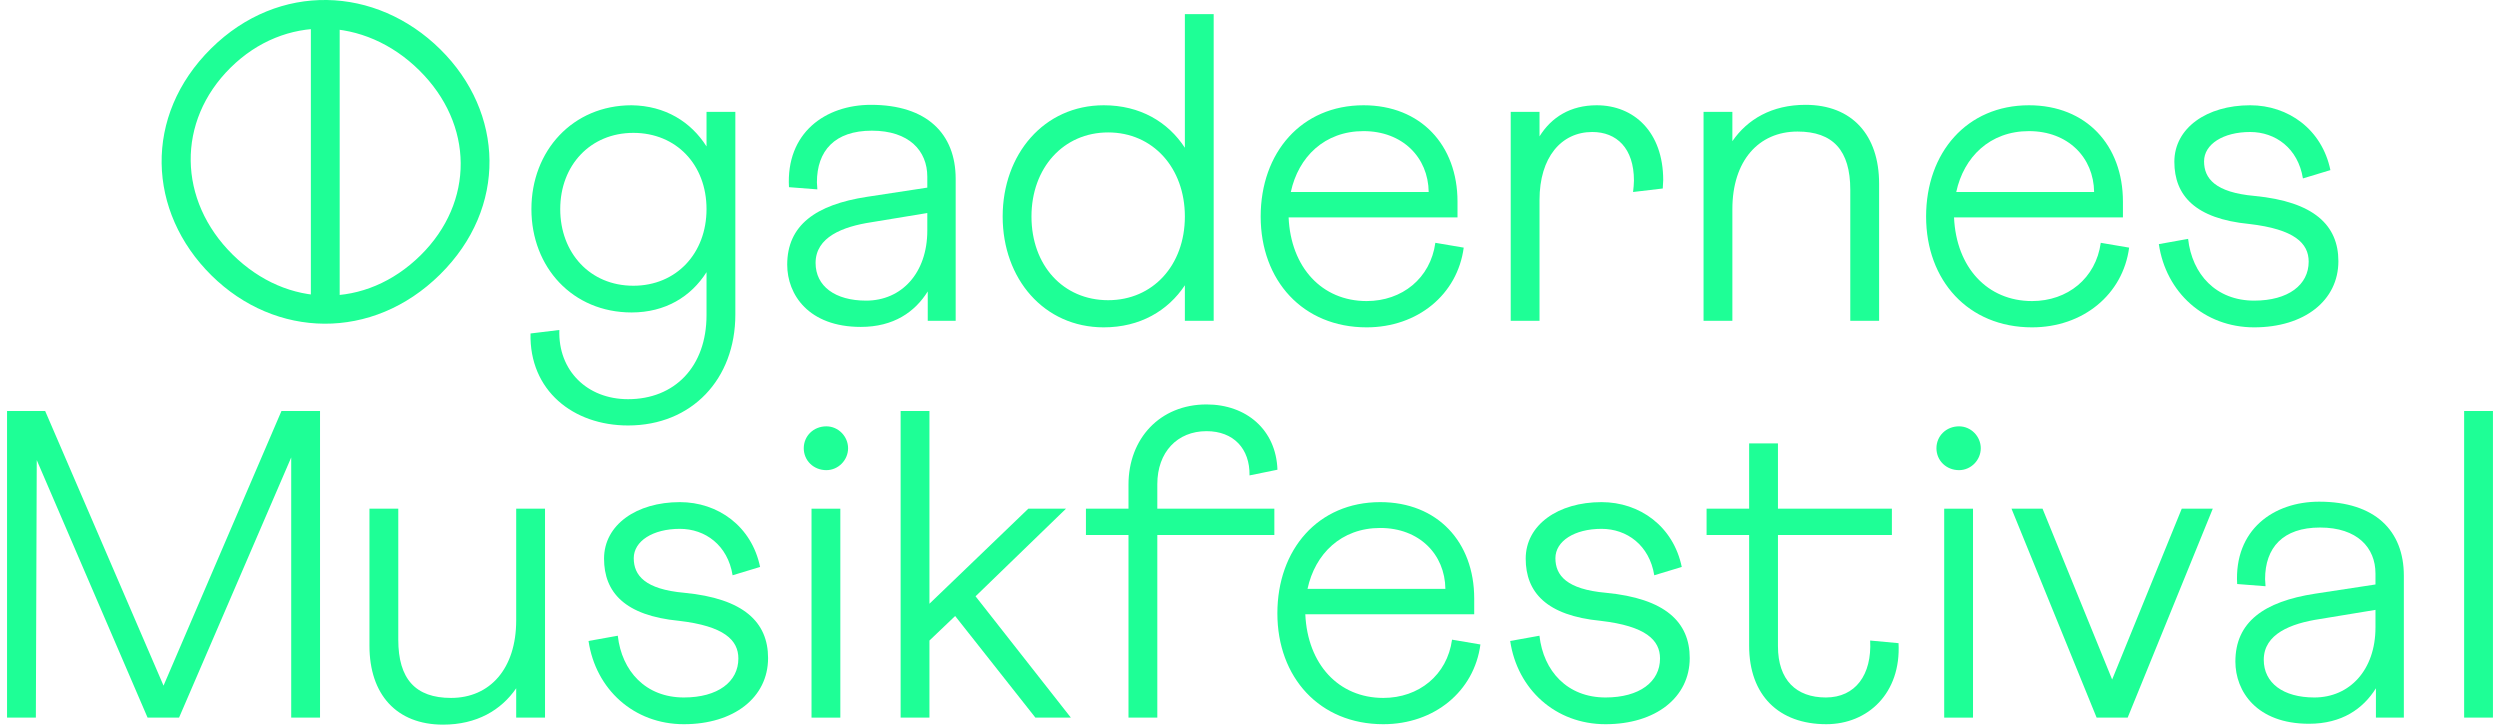 <svg width="345" height="100" viewBox="0 0 345 100" fill="none" xmlns="http://www.w3.org/2000/svg">
<g clip-path="url(#clip0_8_776)">
<path d="M114.039 58.835C115.69 58.835 117.036 60.226 117.036 61.858C117.036 63.49 115.69 64.88 114.039 64.88C112.265 64.88 110.919 63.55 110.919 61.858C110.919 60.165 112.265 58.835 114.039 58.835Z" fill="#1EFF96"/>
<path d="M270.349 58.835C272 58.835 273.346 60.226 273.346 61.858C273.346 63.49 272 64.88 270.349 64.88C268.575 64.88 267.229 63.55 267.229 61.858C267.229 60.165 268.575 58.835 270.349 58.835Z" fill="#1EFF96"/>
<path d="M0.972 99.033V56.72H6.233L22.568 94.62L38.841 56.72H44.164V99.033H40.187V63.127L24.709 99.033H20.366L5.071 63.49L4.949 99.033H0.972Z" fill="#1EFF96"/>
<path d="M75.212 70.2V99.033H71.235V94.983C69.155 98.005 65.79 100 61.141 100C54.717 100 50.985 95.829 50.985 89.12V70.2H54.962V88.273C54.962 93.713 57.348 96.313 62.242 96.313C67.626 96.313 71.235 92.263 71.235 85.614V70.2H75.212Z" fill="#1EFF96"/>
<path d="M85.255 87.729C85.806 92.625 89.109 96.252 94.371 96.252C99.081 96.252 101.895 94.076 101.895 90.873C101.895 88.334 99.938 86.399 93.698 85.674C86.234 84.949 83.359 81.745 83.359 77.091C83.359 72.436 87.825 69.293 93.82 69.293C99.081 69.293 103.731 72.617 104.893 78.239L101.1 79.388C100.427 75.217 97.307 72.98 93.82 72.98C90.088 72.98 87.457 74.673 87.457 77.03C87.457 79.388 88.987 81.322 94.432 81.805C102.63 82.591 105.994 85.855 105.994 90.812C105.994 96.252 101.284 99.94 94.371 99.94C87.457 99.94 82.196 95.104 81.217 88.455L85.255 87.729Z" fill="#1EFF96"/>
<path d="M115.966 70.2H111.99V99.033H115.966V70.2Z" fill="#1EFF96"/>
<path d="M124.287 99.033V56.72H128.263V83.317L141.906 70.2H147.106L134.626 82.289L147.779 99.033H142.885L131.812 85.009L128.263 88.394V99.033H124.287Z" fill="#1EFF96"/>
<path d="M149.859 73.826V70.2H155.732V66.875C155.732 60.528 160.076 55.813 166.499 55.813C172.005 55.813 176.104 59.319 176.288 64.82L172.434 65.606C172.495 61.918 170.231 59.5 166.499 59.5C162.462 59.5 159.709 62.402 159.709 66.814V70.2H175.86V73.826H159.709V99.033H155.732V73.826H149.859Z" fill="#1EFF96"/>
<path d="M190.471 69.293C198.363 69.293 203.441 74.793 203.441 82.591V84.767H180.132C180.438 91.658 184.72 96.313 190.899 96.313C195.793 96.313 199.709 93.169 200.382 88.273L204.297 88.938C203.441 95.406 197.935 99.94 190.899 99.94C182.09 99.94 176.278 93.472 176.278 84.646C176.278 75.821 181.906 69.293 190.471 69.293ZM199.464 81.261C199.403 76.486 195.855 72.859 190.471 72.859C185.087 72.859 181.478 76.426 180.438 81.261H199.464Z" fill="#1EFF96"/>
<path d="M212.444 87.729C212.995 92.625 216.298 96.252 221.56 96.252C226.27 96.252 229.084 94.076 229.084 90.873C229.084 88.334 227.127 86.399 220.887 85.674C213.423 84.949 210.547 81.745 210.547 77.091C210.547 72.436 215.013 69.293 221.009 69.293C226.27 69.293 230.92 72.617 232.082 78.239L228.289 79.388C227.616 75.217 224.496 72.98 221.009 72.98C217.277 72.98 214.646 74.673 214.646 77.03C214.646 79.388 216.176 81.322 221.621 81.805C229.819 82.591 233.183 85.855 233.183 90.812C233.183 96.252 228.473 99.94 221.56 99.94C214.646 99.94 209.385 95.104 208.406 88.455L212.444 87.729Z" fill="#1EFF96"/>
<path d="M235.508 73.826V70.2H241.381V61.193H245.358V70.2H261.081V73.826H245.358V89.18C245.358 93.834 247.866 96.252 251.965 96.252C256.064 96.252 258.328 93.109 258.083 88.394L261.998 88.757C262.365 95.648 257.777 99.939 252.026 99.939C245.48 99.939 241.381 95.95 241.381 89.12V73.826H235.508Z" fill="#1EFF96"/>
<path d="M272.275 70.2H268.3V99.033H272.275V70.2Z" fill="#1EFF96"/>
<path d="M277.588 70.2H281.871L291.476 93.774L301.081 70.2H305.363L293.617 99.033H289.335L277.588 70.2Z" fill="#1EFF96"/>
<path d="M319.495 81.926L327.816 80.657V79.146C327.816 75.579 325.307 72.799 320.168 72.799C315.029 72.799 312.582 75.579 312.582 79.931C312.582 80.234 312.644 80.536 312.644 80.899L308.728 80.596C308.3 73.101 313.745 69.232 320.046 69.232C327.754 69.232 331.731 73.222 331.731 79.448V99.033H327.877V94.983C326.103 97.824 323.166 99.879 318.639 99.879C311.42 99.879 308.483 95.406 308.483 91.296C308.483 85.855 312.399 83.014 319.495 81.926ZM319.373 96.252C324.267 96.252 327.816 92.444 327.816 86.581V84.163L320.107 85.432C316.131 86.037 312.399 87.487 312.399 91.054C312.399 94.257 315.091 96.252 319.373 96.252Z" fill="#1EFF96"/>
<path d="M340.051 99.033V56.72H344.027V99.033H340.051Z" fill="#1EFF96"/>
<path d="M77.19 45.537C77.006 51.159 81.044 55.088 86.672 55.088C93.096 55.088 97.501 50.614 97.501 43.482V37.558C95.359 40.943 91.811 43.119 87.162 43.119C79.025 43.119 73.335 36.893 73.335 28.854C73.335 20.814 79.025 14.527 87.162 14.527C91.811 14.588 95.359 16.825 97.501 20.209V15.434H101.477V43.421C101.477 52.307 95.482 58.715 86.672 58.715C79.086 58.715 73.029 53.879 73.213 46.02L77.19 45.537ZM87.406 39.432C93.341 39.432 97.501 34.959 97.501 28.854C97.501 22.748 93.341 18.336 87.406 18.336C81.472 18.336 77.312 22.809 77.312 28.854C77.312 34.898 81.411 39.432 87.406 39.432Z" fill="#1EFF96"/>
<path d="M119.647 27.161L127.968 25.892V24.38C127.968 20.814 125.459 18.033 120.32 18.033C115.181 18.033 112.734 20.814 112.734 25.166C112.734 25.468 112.795 25.771 112.795 26.133L108.88 25.831C108.452 18.336 113.897 14.467 120.198 14.467C127.906 14.467 131.883 18.457 131.883 24.683V44.268H128.029V40.218C126.255 43.059 123.318 45.114 118.791 45.114C111.572 45.114 108.635 40.641 108.635 36.53C108.635 31.09 112.551 28.249 119.647 27.161ZM119.525 41.487C124.419 41.487 127.968 37.679 127.968 31.815V29.398L120.259 30.667C116.283 31.271 112.551 32.722 112.551 36.288C112.551 39.492 115.242 41.487 119.525 41.487Z" fill="#1EFF96"/>
<path d="M152.316 14.527C157.333 14.527 161.187 16.825 163.512 20.391V1.954H167.488V44.268H163.512V39.371C161.187 42.877 157.333 45.174 152.316 45.174C144.057 45.174 138.368 38.465 138.368 29.881C138.368 21.298 144.057 14.527 152.316 14.527ZM152.928 41.427C159.107 41.427 163.512 36.591 163.512 29.881C163.512 23.172 159.107 18.275 152.928 18.275C146.749 18.275 142.344 23.172 142.344 29.881C142.344 36.591 146.688 41.427 152.928 41.427Z" fill="#1EFF96"/>
<path d="M188.167 14.527C196.059 14.527 201.136 20.028 201.136 27.826V30.002H177.828C178.133 36.893 182.416 41.547 188.595 41.547C193.489 41.547 197.405 38.404 198.078 33.508L201.993 34.173C201.136 40.641 195.63 45.174 188.595 45.174C179.785 45.174 173.973 38.706 173.973 29.881C173.973 21.056 179.602 14.527 188.167 14.527ZM197.16 26.496C197.099 21.721 193.55 18.094 188.167 18.094C182.783 18.094 179.174 21.66 178.133 26.496H197.16Z" fill="#1EFF96"/>
<path d="M208.478 44.268V15.434H212.454V18.819C214.106 16.16 216.737 14.527 220.346 14.527C225.485 14.527 229.523 18.215 229.523 24.864C229.523 25.227 229.462 25.589 229.462 26.012L225.363 26.496C225.424 25.952 225.485 25.408 225.485 24.924C225.485 20.451 223.099 18.215 219.735 18.215C215.452 18.215 212.454 21.721 212.454 27.584V44.268H208.478Z" fill="#1EFF96"/>
<path d="M235.09 44.268V15.434H239.067V19.484C241.147 16.462 244.512 14.467 249.161 14.467C255.585 14.467 259.317 18.638 259.317 25.348V44.268H255.34V26.194C255.34 20.754 252.954 18.154 248.06 18.154C242.676 18.154 239.067 22.204 239.067 28.854V44.268H235.09Z" fill="#1EFF96"/>
<path d="M279.995 14.527C287.887 14.527 292.965 20.028 292.965 27.826V30.002H269.656C269.962 36.893 274.244 41.547 280.423 41.547C285.317 41.547 289.233 38.404 289.906 33.508L293.821 34.173C292.965 40.641 287.459 45.174 280.423 45.174C271.613 45.174 265.802 38.706 265.802 29.881C265.802 21.056 271.43 14.527 279.995 14.527ZM288.988 26.496C288.927 21.721 285.378 18.094 279.995 18.094C274.611 18.094 271.002 21.66 269.962 26.496H288.988Z" fill="#1EFF96"/>
<path d="M301.958 32.964C302.508 37.86 305.812 41.487 311.073 41.487C315.784 41.487 318.598 39.311 318.598 36.107C318.598 33.568 316.64 31.634 310.4 30.909C302.937 30.183 300.061 26.98 300.061 22.325C300.061 17.671 304.527 14.527 310.523 14.527C315.784 14.527 320.433 17.852 321.596 23.474L317.803 24.622C317.13 20.451 314.01 18.215 310.523 18.215C306.791 18.215 304.16 19.907 304.16 22.265C304.16 24.622 305.69 26.556 311.134 27.04C319.332 27.826 322.697 31.09 322.697 36.047C322.697 41.487 317.986 45.174 311.073 45.174C304.16 45.174 298.899 40.339 297.92 33.689L301.958 32.964Z" fill="#1EFF96"/>
<path d="M29.145 6.679C38.474 -2.539 51.893 -1.954 60.764 6.81C69.583 15.525 70.052 28.662 60.723 37.88C51.393 47.099 38.005 46.726 29.186 38.011C20.315 29.246 19.723 15.988 29.145 6.679ZM58.041 35.231C65.484 27.876 65.423 17.167 57.847 9.692C50.272 2.216 39.27 1.975 31.826 9.329C24.332 16.734 24.536 27.655 32.102 35.13C39.667 42.605 50.455 42.716 58.041 35.231Z" fill="#1EFF96"/>
<path d="M42.899 43.512V1.138H46.875V43.512H42.899Z" fill="#1EFF96"/>
</g>
<defs>
<clipPath id="clip0_8_776">
<rect width="343.056" height="100" fill="white" transform="translate(0.972)"/>
</clipPath>
</defs>
</svg>
